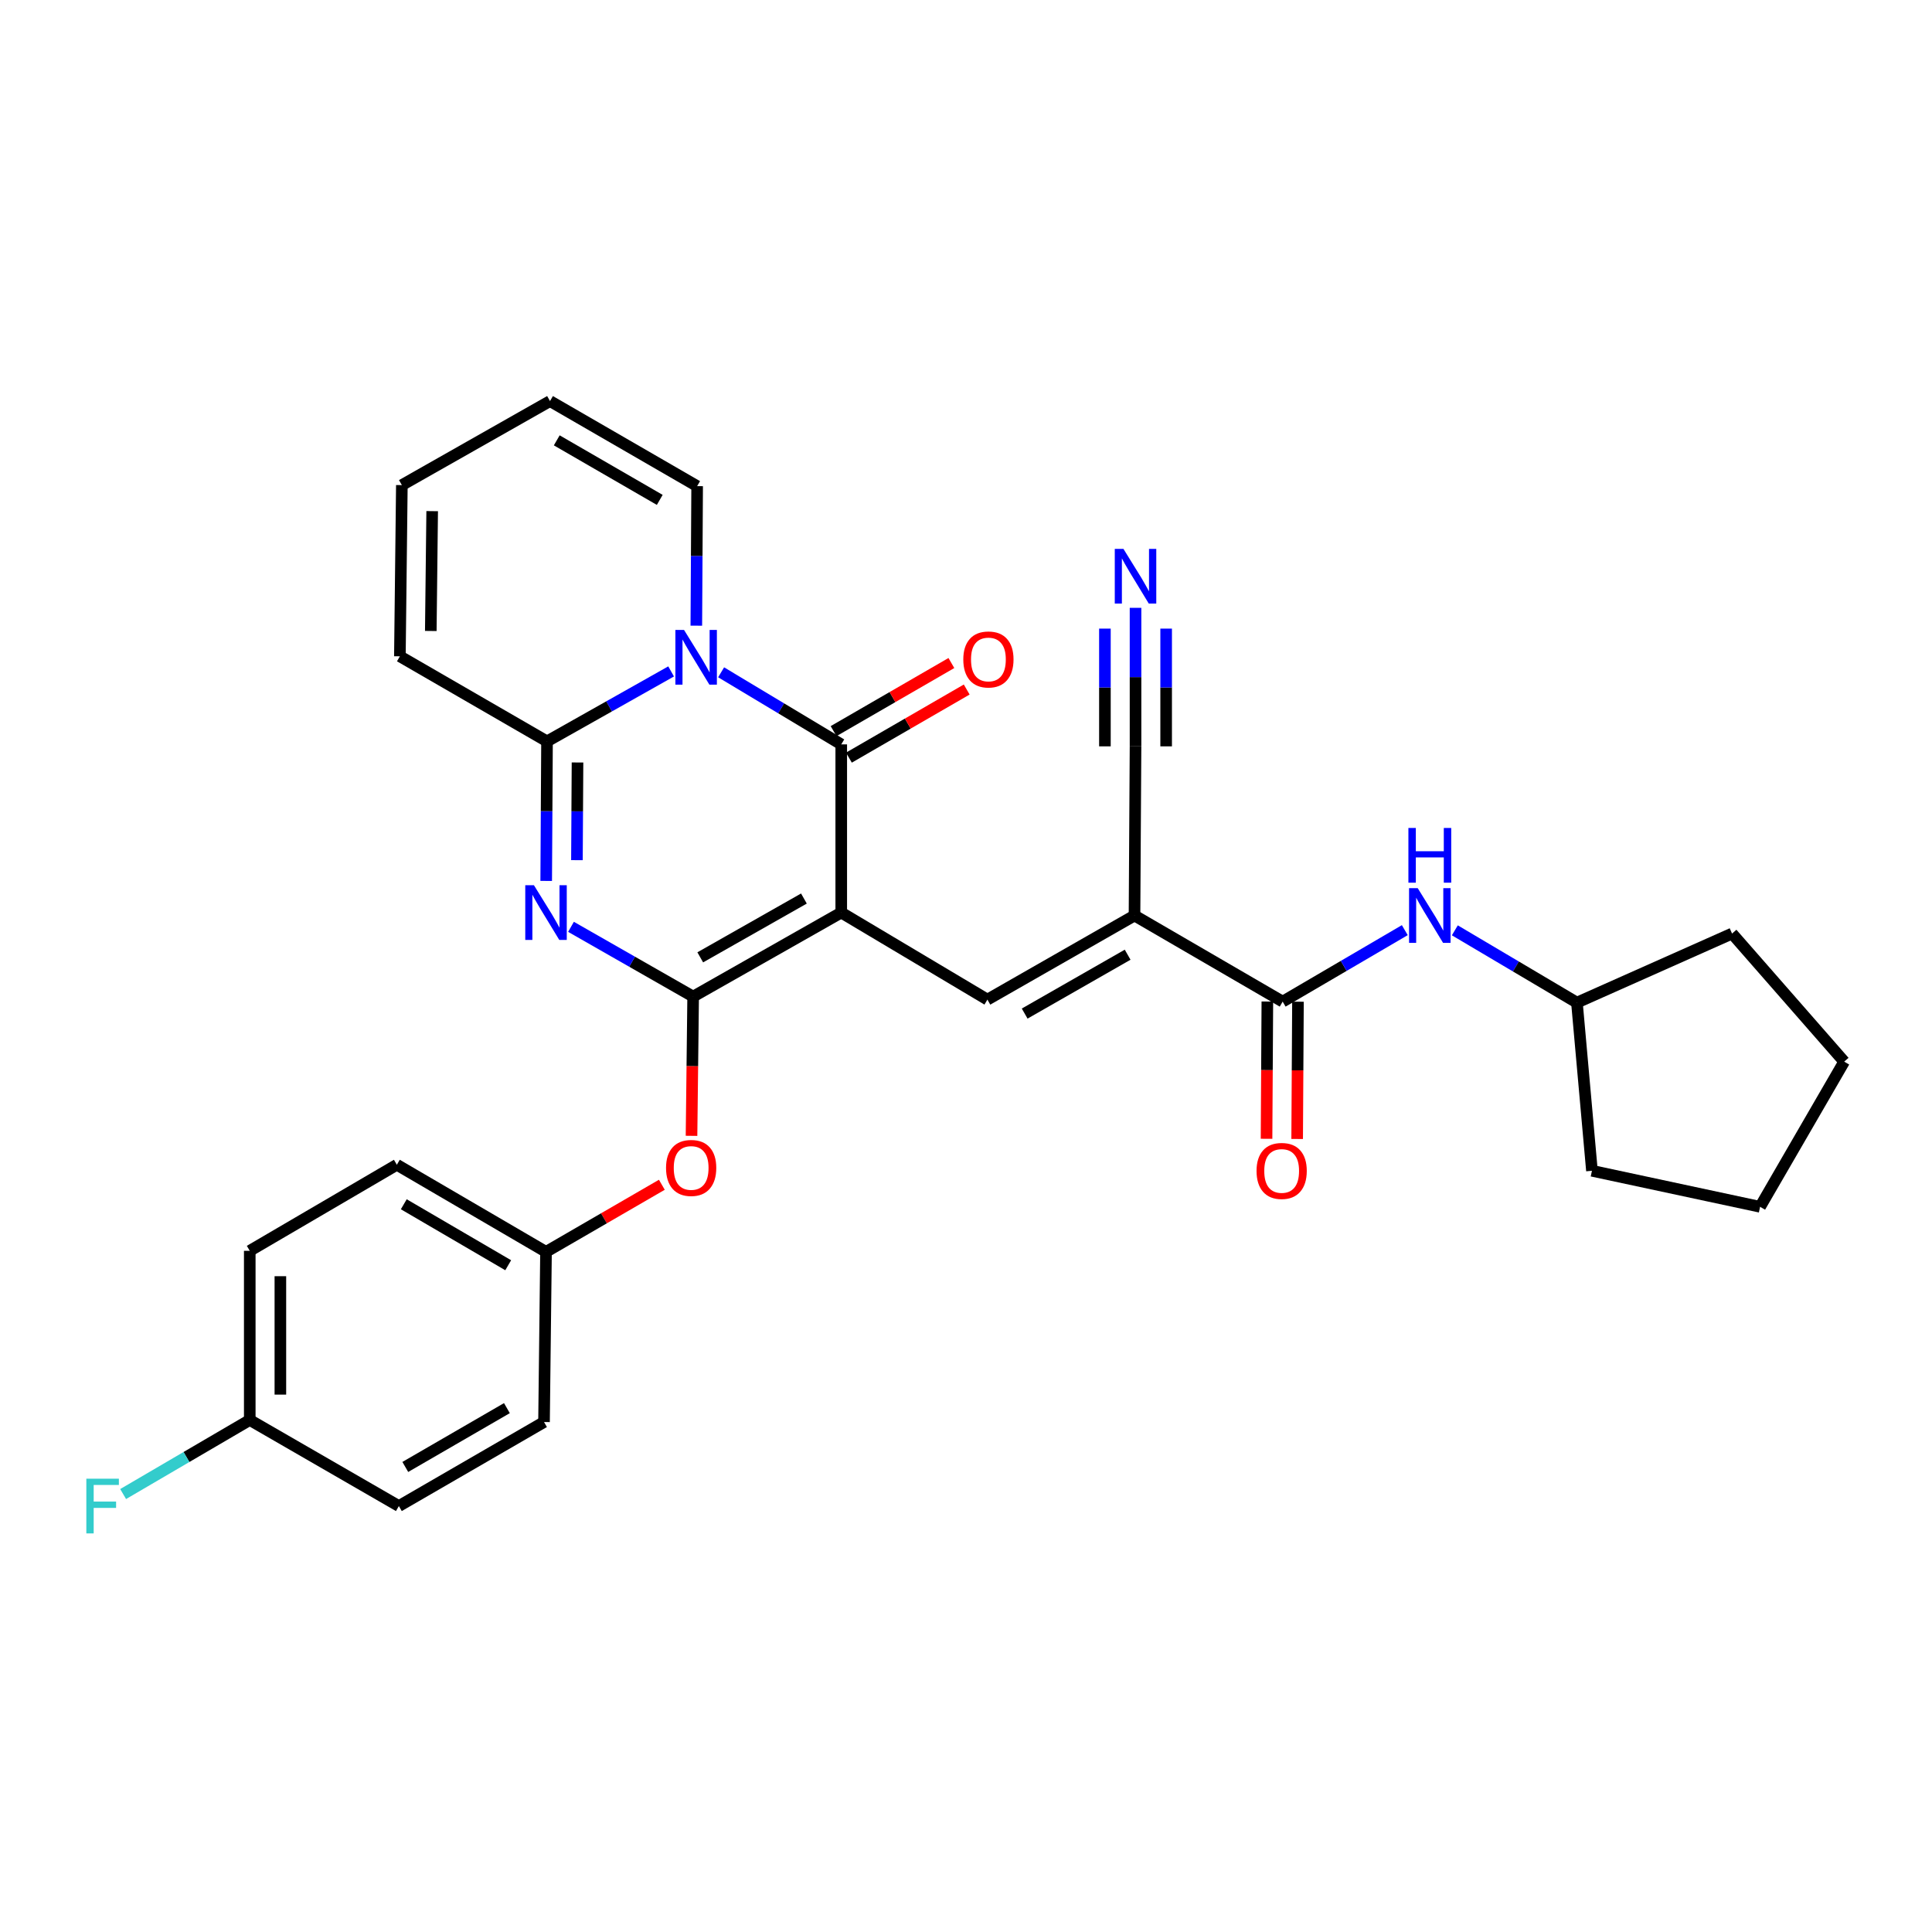 <?xml version='1.0' encoding='iso-8859-1'?>
<svg version='1.1' baseProfile='full'
              xmlns='http://www.w3.org/2000/svg'
                      xmlns:rdkit='http://www.rdkit.org/xml'
                      xmlns:xlink='http://www.w3.org/1999/xlink'
                  xml:space='preserve'
width='1000px' height='1000px' viewBox='0 0 1000 1000'>
<!-- END OF HEADER -->
<rect style='opacity:1.0;fill:#FFFFFF;stroke:none' width='1000' height='1000' x='0' y='0'> </rect>
<path class='bond-0' d='M 435.428,472.337 L 358.77,515.83' style='fill:none;fill-rule:evenodd;stroke:#000000;stroke-width:6px;stroke-linecap:butt;stroke-linejoin:miter;stroke-opacity:1' />
<path class='bond-0' d='M 416.109,465.078 L 362.449,495.522' style='fill:none;fill-rule:evenodd;stroke:#000000;stroke-width:6px;stroke-linecap:butt;stroke-linejoin:miter;stroke-opacity:1' />
<path class='bond-3' d='M 435.428,472.337 L 435.428,385.291' style='fill:none;fill-rule:evenodd;stroke:#000000;stroke-width:6px;stroke-linecap:butt;stroke-linejoin:miter;stroke-opacity:1' />
<path class='bond-5' d='M 435.428,472.337 L 511.082,517.397' style='fill:none;fill-rule:evenodd;stroke:#000000;stroke-width:6px;stroke-linecap:butt;stroke-linejoin:miter;stroke-opacity:1' />
<path class='bond-2' d='M 358.77,515.83 L 327.159,497.776' style='fill:none;fill-rule:evenodd;stroke:#000000;stroke-width:6px;stroke-linecap:butt;stroke-linejoin:miter;stroke-opacity:1' />
<path class='bond-2' d='M 327.159,497.776 L 295.547,479.723' style='fill:none;fill-rule:evenodd;stroke:#0000FF;stroke-width:6px;stroke-linecap:butt;stroke-linejoin:miter;stroke-opacity:1' />
<path class='bond-9' d='M 358.77,515.83 L 358.351,551.869' style='fill:none;fill-rule:evenodd;stroke:#000000;stroke-width:6px;stroke-linecap:butt;stroke-linejoin:miter;stroke-opacity:1' />
<path class='bond-9' d='M 358.351,551.869 L 357.932,587.908' style='fill:none;fill-rule:evenodd;stroke:#FF0000;stroke-width:6px;stroke-linecap:butt;stroke-linejoin:miter;stroke-opacity:1' />
<path class='bond-1' d='M 373.25,347.981 L 404.339,366.636' style='fill:none;fill-rule:evenodd;stroke:#0000FF;stroke-width:6px;stroke-linecap:butt;stroke-linejoin:miter;stroke-opacity:1' />
<path class='bond-1' d='M 404.339,366.636 L 435.428,385.291' style='fill:none;fill-rule:evenodd;stroke:#000000;stroke-width:6px;stroke-linecap:butt;stroke-linejoin:miter;stroke-opacity:1' />
<path class='bond-4' d='M 347.365,347.525 L 315.249,365.629' style='fill:none;fill-rule:evenodd;stroke:#0000FF;stroke-width:6px;stroke-linecap:butt;stroke-linejoin:miter;stroke-opacity:1' />
<path class='bond-4' d='M 315.249,365.629 L 283.134,383.733' style='fill:none;fill-rule:evenodd;stroke:#000000;stroke-width:6px;stroke-linecap:butt;stroke-linejoin:miter;stroke-opacity:1' />
<path class='bond-12' d='M 360.416,323.848 L 360.627,287.737' style='fill:none;fill-rule:evenodd;stroke:#0000FF;stroke-width:6px;stroke-linecap:butt;stroke-linejoin:miter;stroke-opacity:1' />
<path class='bond-12' d='M 360.627,287.737 L 360.839,251.627' style='fill:none;fill-rule:evenodd;stroke:#000000;stroke-width:6px;stroke-linecap:butt;stroke-linejoin:miter;stroke-opacity:1' />
<path class='bond-30' d='M 282.711,455.962 L 282.922,419.847' style='fill:none;fill-rule:evenodd;stroke:#0000FF;stroke-width:6px;stroke-linecap:butt;stroke-linejoin:miter;stroke-opacity:1' />
<path class='bond-30' d='M 282.922,419.847 L 283.134,383.733' style='fill:none;fill-rule:evenodd;stroke:#000000;stroke-width:6px;stroke-linecap:butt;stroke-linejoin:miter;stroke-opacity:1' />
<path class='bond-30' d='M 298.621,445.221 L 298.769,419.94' style='fill:none;fill-rule:evenodd;stroke:#0000FF;stroke-width:6px;stroke-linecap:butt;stroke-linejoin:miter;stroke-opacity:1' />
<path class='bond-30' d='M 298.769,419.94 L 298.918,394.66' style='fill:none;fill-rule:evenodd;stroke:#000000;stroke-width:6px;stroke-linecap:butt;stroke-linejoin:miter;stroke-opacity:1' />
<path class='bond-13' d='M 439.394,392.151 L 469.88,374.525' style='fill:none;fill-rule:evenodd;stroke:#000000;stroke-width:6px;stroke-linecap:butt;stroke-linejoin:miter;stroke-opacity:1' />
<path class='bond-13' d='M 469.88,374.525 L 500.367,356.9' style='fill:none;fill-rule:evenodd;stroke:#FF0000;stroke-width:6px;stroke-linecap:butt;stroke-linejoin:miter;stroke-opacity:1' />
<path class='bond-13' d='M 431.462,378.431 L 461.949,360.806' style='fill:none;fill-rule:evenodd;stroke:#000000;stroke-width:6px;stroke-linecap:butt;stroke-linejoin:miter;stroke-opacity:1' />
<path class='bond-13' d='M 461.949,360.806 L 492.435,343.18' style='fill:none;fill-rule:evenodd;stroke:#FF0000;stroke-width:6px;stroke-linecap:butt;stroke-linejoin:miter;stroke-opacity:1' />
<path class='bond-14' d='M 283.134,383.733 L 206.978,339.703' style='fill:none;fill-rule:evenodd;stroke:#000000;stroke-width:6px;stroke-linecap:butt;stroke-linejoin:miter;stroke-opacity:1' />
<path class='bond-6' d='M 511.082,517.397 L 587.22,473.869' style='fill:none;fill-rule:evenodd;stroke:#000000;stroke-width:6px;stroke-linecap:butt;stroke-linejoin:miter;stroke-opacity:1' />
<path class='bond-6' d='M 530.368,524.626 L 583.664,494.156' style='fill:none;fill-rule:evenodd;stroke:#000000;stroke-width:6px;stroke-linecap:butt;stroke-linejoin:miter;stroke-opacity:1' />
<path class='bond-7' d='M 587.22,473.869 L 663.904,518.436' style='fill:none;fill-rule:evenodd;stroke:#000000;stroke-width:6px;stroke-linecap:butt;stroke-linejoin:miter;stroke-opacity:1' />
<path class='bond-8' d='M 587.22,473.869 L 587.748,386.312' style='fill:none;fill-rule:evenodd;stroke:#000000;stroke-width:6px;stroke-linecap:butt;stroke-linejoin:miter;stroke-opacity:1' />
<path class='bond-11' d='M 663.904,518.436 L 695.513,499.94' style='fill:none;fill-rule:evenodd;stroke:#000000;stroke-width:6px;stroke-linecap:butt;stroke-linejoin:miter;stroke-opacity:1' />
<path class='bond-11' d='M 695.513,499.94 L 727.122,481.444' style='fill:none;fill-rule:evenodd;stroke:#0000FF;stroke-width:6px;stroke-linecap:butt;stroke-linejoin:miter;stroke-opacity:1' />
<path class='bond-15' d='M 655.98,518.389 L 655.769,553.913' style='fill:none;fill-rule:evenodd;stroke:#000000;stroke-width:6px;stroke-linecap:butt;stroke-linejoin:miter;stroke-opacity:1' />
<path class='bond-15' d='M 655.769,553.913 L 655.559,589.437' style='fill:none;fill-rule:evenodd;stroke:#FF0000;stroke-width:6px;stroke-linecap:butt;stroke-linejoin:miter;stroke-opacity:1' />
<path class='bond-15' d='M 671.827,518.483 L 671.616,554.007' style='fill:none;fill-rule:evenodd;stroke:#000000;stroke-width:6px;stroke-linecap:butt;stroke-linejoin:miter;stroke-opacity:1' />
<path class='bond-15' d='M 671.616,554.007 L 671.406,589.531' style='fill:none;fill-rule:evenodd;stroke:#FF0000;stroke-width:6px;stroke-linecap:butt;stroke-linejoin:miter;stroke-opacity:1' />
<path class='bond-10' d='M 587.748,386.312 L 587.748,350.464' style='fill:none;fill-rule:evenodd;stroke:#000000;stroke-width:6px;stroke-linecap:butt;stroke-linejoin:miter;stroke-opacity:1' />
<path class='bond-10' d='M 587.748,350.464 L 587.748,314.615' style='fill:none;fill-rule:evenodd;stroke:#0000FF;stroke-width:6px;stroke-linecap:butt;stroke-linejoin:miter;stroke-opacity:1' />
<path class='bond-10' d='M 603.595,386.312 L 603.595,355.841' style='fill:none;fill-rule:evenodd;stroke:#000000;stroke-width:6px;stroke-linecap:butt;stroke-linejoin:miter;stroke-opacity:1' />
<path class='bond-10' d='M 603.595,355.841 L 603.595,325.369' style='fill:none;fill-rule:evenodd;stroke:#0000FF;stroke-width:6px;stroke-linecap:butt;stroke-linejoin:miter;stroke-opacity:1' />
<path class='bond-10' d='M 571.901,386.312 L 571.901,355.841' style='fill:none;fill-rule:evenodd;stroke:#000000;stroke-width:6px;stroke-linecap:butt;stroke-linejoin:miter;stroke-opacity:1' />
<path class='bond-10' d='M 571.901,355.841 L 571.901,325.369' style='fill:none;fill-rule:evenodd;stroke:#0000FF;stroke-width:6px;stroke-linecap:butt;stroke-linejoin:miter;stroke-opacity:1' />
<path class='bond-18' d='M 342.57,613.231 L 312.592,630.597' style='fill:none;fill-rule:evenodd;stroke:#FF0000;stroke-width:6px;stroke-linecap:butt;stroke-linejoin:miter;stroke-opacity:1' />
<path class='bond-18' d='M 312.592,630.597 L 282.615,647.962' style='fill:none;fill-rule:evenodd;stroke:#000000;stroke-width:6px;stroke-linecap:butt;stroke-linejoin:miter;stroke-opacity:1' />
<path class='bond-20' d='M 753.02,481.538 L 784.618,500.247' style='fill:none;fill-rule:evenodd;stroke:#0000FF;stroke-width:6px;stroke-linecap:butt;stroke-linejoin:miter;stroke-opacity:1' />
<path class='bond-20' d='M 784.618,500.247 L 816.215,518.955' style='fill:none;fill-rule:evenodd;stroke:#000000;stroke-width:6px;stroke-linecap:butt;stroke-linejoin:miter;stroke-opacity:1' />
<path class='bond-16' d='M 360.839,251.627 L 284.683,207.597' style='fill:none;fill-rule:evenodd;stroke:#000000;stroke-width:6px;stroke-linecap:butt;stroke-linejoin:miter;stroke-opacity:1' />
<path class='bond-16' d='M 341.484,258.742 L 288.175,227.921' style='fill:none;fill-rule:evenodd;stroke:#000000;stroke-width:6px;stroke-linecap:butt;stroke-linejoin:miter;stroke-opacity:1' />
<path class='bond-31' d='M 206.978,339.703 L 208,251.09' style='fill:none;fill-rule:evenodd;stroke:#000000;stroke-width:6px;stroke-linecap:butt;stroke-linejoin:miter;stroke-opacity:1' />
<path class='bond-31' d='M 222.978,326.594 L 223.693,264.564' style='fill:none;fill-rule:evenodd;stroke:#000000;stroke-width:6px;stroke-linecap:butt;stroke-linejoin:miter;stroke-opacity:1' />
<path class='bond-17' d='M 284.683,207.597 L 208,251.09' style='fill:none;fill-rule:evenodd;stroke:#000000;stroke-width:6px;stroke-linecap:butt;stroke-linejoin:miter;stroke-opacity:1' />
<path class='bond-22' d='M 282.615,647.962 L 281.584,736.039' style='fill:none;fill-rule:evenodd;stroke:#000000;stroke-width:6px;stroke-linecap:butt;stroke-linejoin:miter;stroke-opacity:1' />
<path class='bond-23' d='M 282.615,647.962 L 205.411,602.876' style='fill:none;fill-rule:evenodd;stroke:#000000;stroke-width:6px;stroke-linecap:butt;stroke-linejoin:miter;stroke-opacity:1' />
<path class='bond-23' d='M 263.042,654.884 L 209,623.324' style='fill:none;fill-rule:evenodd;stroke:#000000;stroke-width:6px;stroke-linecap:butt;stroke-linejoin:miter;stroke-opacity:1' />
<path class='bond-19' d='M 129.273,734.982 L 129.273,647.425' style='fill:none;fill-rule:evenodd;stroke:#000000;stroke-width:6px;stroke-linecap:butt;stroke-linejoin:miter;stroke-opacity:1' />
<path class='bond-19' d='M 145.12,721.848 L 145.12,660.559' style='fill:none;fill-rule:evenodd;stroke:#000000;stroke-width:6px;stroke-linecap:butt;stroke-linejoin:miter;stroke-opacity:1' />
<path class='bond-21' d='M 129.273,734.982 L 96.504,754.149' style='fill:none;fill-rule:evenodd;stroke:#000000;stroke-width:6px;stroke-linecap:butt;stroke-linejoin:miter;stroke-opacity:1' />
<path class='bond-21' d='M 96.504,754.149 L 63.734,773.316' style='fill:none;fill-rule:evenodd;stroke:#33CCCC;stroke-width:6px;stroke-linecap:butt;stroke-linejoin:miter;stroke-opacity:1' />
<path class='bond-32' d='M 129.273,734.982 L 206.45,779.531' style='fill:none;fill-rule:evenodd;stroke:#000000;stroke-width:6px;stroke-linecap:butt;stroke-linejoin:miter;stroke-opacity:1' />
<path class='bond-26' d='M 816.215,518.955 L 896.509,483.21' style='fill:none;fill-rule:evenodd;stroke:#000000;stroke-width:6px;stroke-linecap:butt;stroke-linejoin:miter;stroke-opacity:1' />
<path class='bond-27' d='M 816.215,518.955 L 823.989,605.993' style='fill:none;fill-rule:evenodd;stroke:#000000;stroke-width:6px;stroke-linecap:butt;stroke-linejoin:miter;stroke-opacity:1' />
<path class='bond-25' d='M 281.584,736.039 L 206.45,779.531' style='fill:none;fill-rule:evenodd;stroke:#000000;stroke-width:6px;stroke-linecap:butt;stroke-linejoin:miter;stroke-opacity:1' />
<path class='bond-25' d='M 262.375,728.847 L 209.781,759.292' style='fill:none;fill-rule:evenodd;stroke:#000000;stroke-width:6px;stroke-linecap:butt;stroke-linejoin:miter;stroke-opacity:1' />
<path class='bond-24' d='M 205.411,602.876 L 129.273,647.425' style='fill:none;fill-rule:evenodd;stroke:#000000;stroke-width:6px;stroke-linecap:butt;stroke-linejoin:miter;stroke-opacity:1' />
<path class='bond-29' d='M 896.509,483.21 L 954.545,549.506' style='fill:none;fill-rule:evenodd;stroke:#000000;stroke-width:6px;stroke-linecap:butt;stroke-linejoin:miter;stroke-opacity:1' />
<path class='bond-28' d='M 823.989,605.993 L 911.018,624.64' style='fill:none;fill-rule:evenodd;stroke:#000000;stroke-width:6px;stroke-linecap:butt;stroke-linejoin:miter;stroke-opacity:1' />
<path class='bond-33' d='M 911.018,624.64 L 954.545,549.506' style='fill:none;fill-rule:evenodd;stroke:#000000;stroke-width:6px;stroke-linecap:butt;stroke-linejoin:miter;stroke-opacity:1' />
<path  class='atom-2' d='M 354.06 326.063
L 363.34 341.063
Q 364.26 342.543, 365.74 345.223
Q 367.22 347.903, 367.3 348.063
L 367.3 326.063
L 371.06 326.063
L 371.06 354.383
L 367.18 354.383
L 357.22 337.983
Q 356.06 336.063, 354.82 333.863
Q 353.62 331.663, 353.26 330.983
L 353.26 354.383
L 349.58 354.383
L 349.58 326.063
L 354.06 326.063
' fill='#0000FF'/>
<path  class='atom-3' d='M 276.355 458.177
L 285.635 473.177
Q 286.555 474.657, 288.035 477.337
Q 289.515 480.017, 289.595 480.177
L 289.595 458.177
L 293.355 458.177
L 293.355 486.497
L 289.475 486.497
L 279.515 470.097
Q 278.355 468.177, 277.115 465.977
Q 275.915 463.777, 275.555 463.097
L 275.555 486.497
L 271.875 486.497
L 271.875 458.177
L 276.355 458.177
' fill='#0000FF'/>
<path  class='atom-10' d='M 344.74 604.523
Q 344.74 597.723, 348.1 593.923
Q 351.46 590.123, 357.74 590.123
Q 364.02 590.123, 367.38 593.923
Q 370.74 597.723, 370.74 604.523
Q 370.74 611.403, 367.34 615.323
Q 363.94 619.203, 357.74 619.203
Q 351.5 619.203, 348.1 615.323
Q 344.74 611.443, 344.74 604.523
M 357.74 616.003
Q 362.06 616.003, 364.38 613.123
Q 366.74 610.203, 366.74 604.523
Q 366.74 598.963, 364.38 596.163
Q 362.06 593.323, 357.74 593.323
Q 353.42 593.323, 351.06 596.123
Q 348.74 598.923, 348.74 604.523
Q 348.74 610.243, 351.06 613.123
Q 353.42 616.003, 357.74 616.003
' fill='#FF0000'/>
<path  class='atom-11' d='M 581.488 284.093
L 590.768 299.093
Q 591.688 300.573, 593.168 303.253
Q 594.648 305.933, 594.728 306.093
L 594.728 284.093
L 598.488 284.093
L 598.488 312.413
L 594.608 312.413
L 584.648 296.013
Q 583.488 294.093, 582.248 291.893
Q 581.048 289.693, 580.688 289.013
L 580.688 312.413
L 577.008 312.413
L 577.008 284.093
L 581.488 284.093
' fill='#0000FF'/>
<path  class='atom-12' d='M 733.808 459.709
L 743.088 474.709
Q 744.008 476.189, 745.488 478.869
Q 746.968 481.549, 747.048 481.709
L 747.048 459.709
L 750.808 459.709
L 750.808 488.029
L 746.928 488.029
L 736.968 471.629
Q 735.808 469.709, 734.568 467.509
Q 733.368 465.309, 733.008 464.629
L 733.008 488.029
L 729.328 488.029
L 729.328 459.709
L 733.808 459.709
' fill='#0000FF'/>
<path  class='atom-12' d='M 728.988 428.557
L 732.828 428.557
L 732.828 440.597
L 747.308 440.597
L 747.308 428.557
L 751.148 428.557
L 751.148 456.877
L 747.308 456.877
L 747.308 443.797
L 732.828 443.797
L 732.828 456.877
L 728.988 456.877
L 728.988 428.557
' fill='#0000FF'/>
<path  class='atom-14' d='M 498.601 341.333
Q 498.601 334.533, 501.961 330.733
Q 505.321 326.933, 511.601 326.933
Q 517.881 326.933, 521.241 330.733
Q 524.601 334.533, 524.601 341.333
Q 524.601 348.213, 521.201 352.133
Q 517.801 356.013, 511.601 356.013
Q 505.361 356.013, 501.961 352.133
Q 498.601 348.253, 498.601 341.333
M 511.601 352.813
Q 515.921 352.813, 518.241 349.933
Q 520.601 347.013, 520.601 341.333
Q 520.601 335.773, 518.241 332.973
Q 515.921 330.133, 511.601 330.133
Q 507.281 330.133, 504.921 332.933
Q 502.601 335.733, 502.601 341.333
Q 502.601 347.053, 504.921 349.933
Q 507.281 352.813, 511.601 352.813
' fill='#FF0000'/>
<path  class='atom-16' d='M 650.384 606.073
Q 650.384 599.273, 653.744 595.473
Q 657.104 591.673, 663.384 591.673
Q 669.664 591.673, 673.024 595.473
Q 676.384 599.273, 676.384 606.073
Q 676.384 612.953, 672.984 616.873
Q 669.584 620.753, 663.384 620.753
Q 657.144 620.753, 653.744 616.873
Q 650.384 612.993, 650.384 606.073
M 663.384 617.553
Q 667.704 617.553, 670.024 614.673
Q 672.384 611.753, 672.384 606.073
Q 672.384 600.513, 670.024 597.713
Q 667.704 594.873, 663.384 594.873
Q 659.064 594.873, 656.704 597.673
Q 654.384 600.473, 654.384 606.073
Q 654.384 611.793, 656.704 614.673
Q 659.064 617.553, 663.384 617.553
' fill='#FF0000'/>
<path  class='atom-22' d='M 44.689 765.371
L 61.529 765.371
L 61.529 768.611
L 48.489 768.611
L 48.489 777.211
L 60.089 777.211
L 60.089 780.491
L 48.489 780.491
L 48.489 793.691
L 44.689 793.691
L 44.689 765.371
' fill='#33CCCC'/>
</svg>

